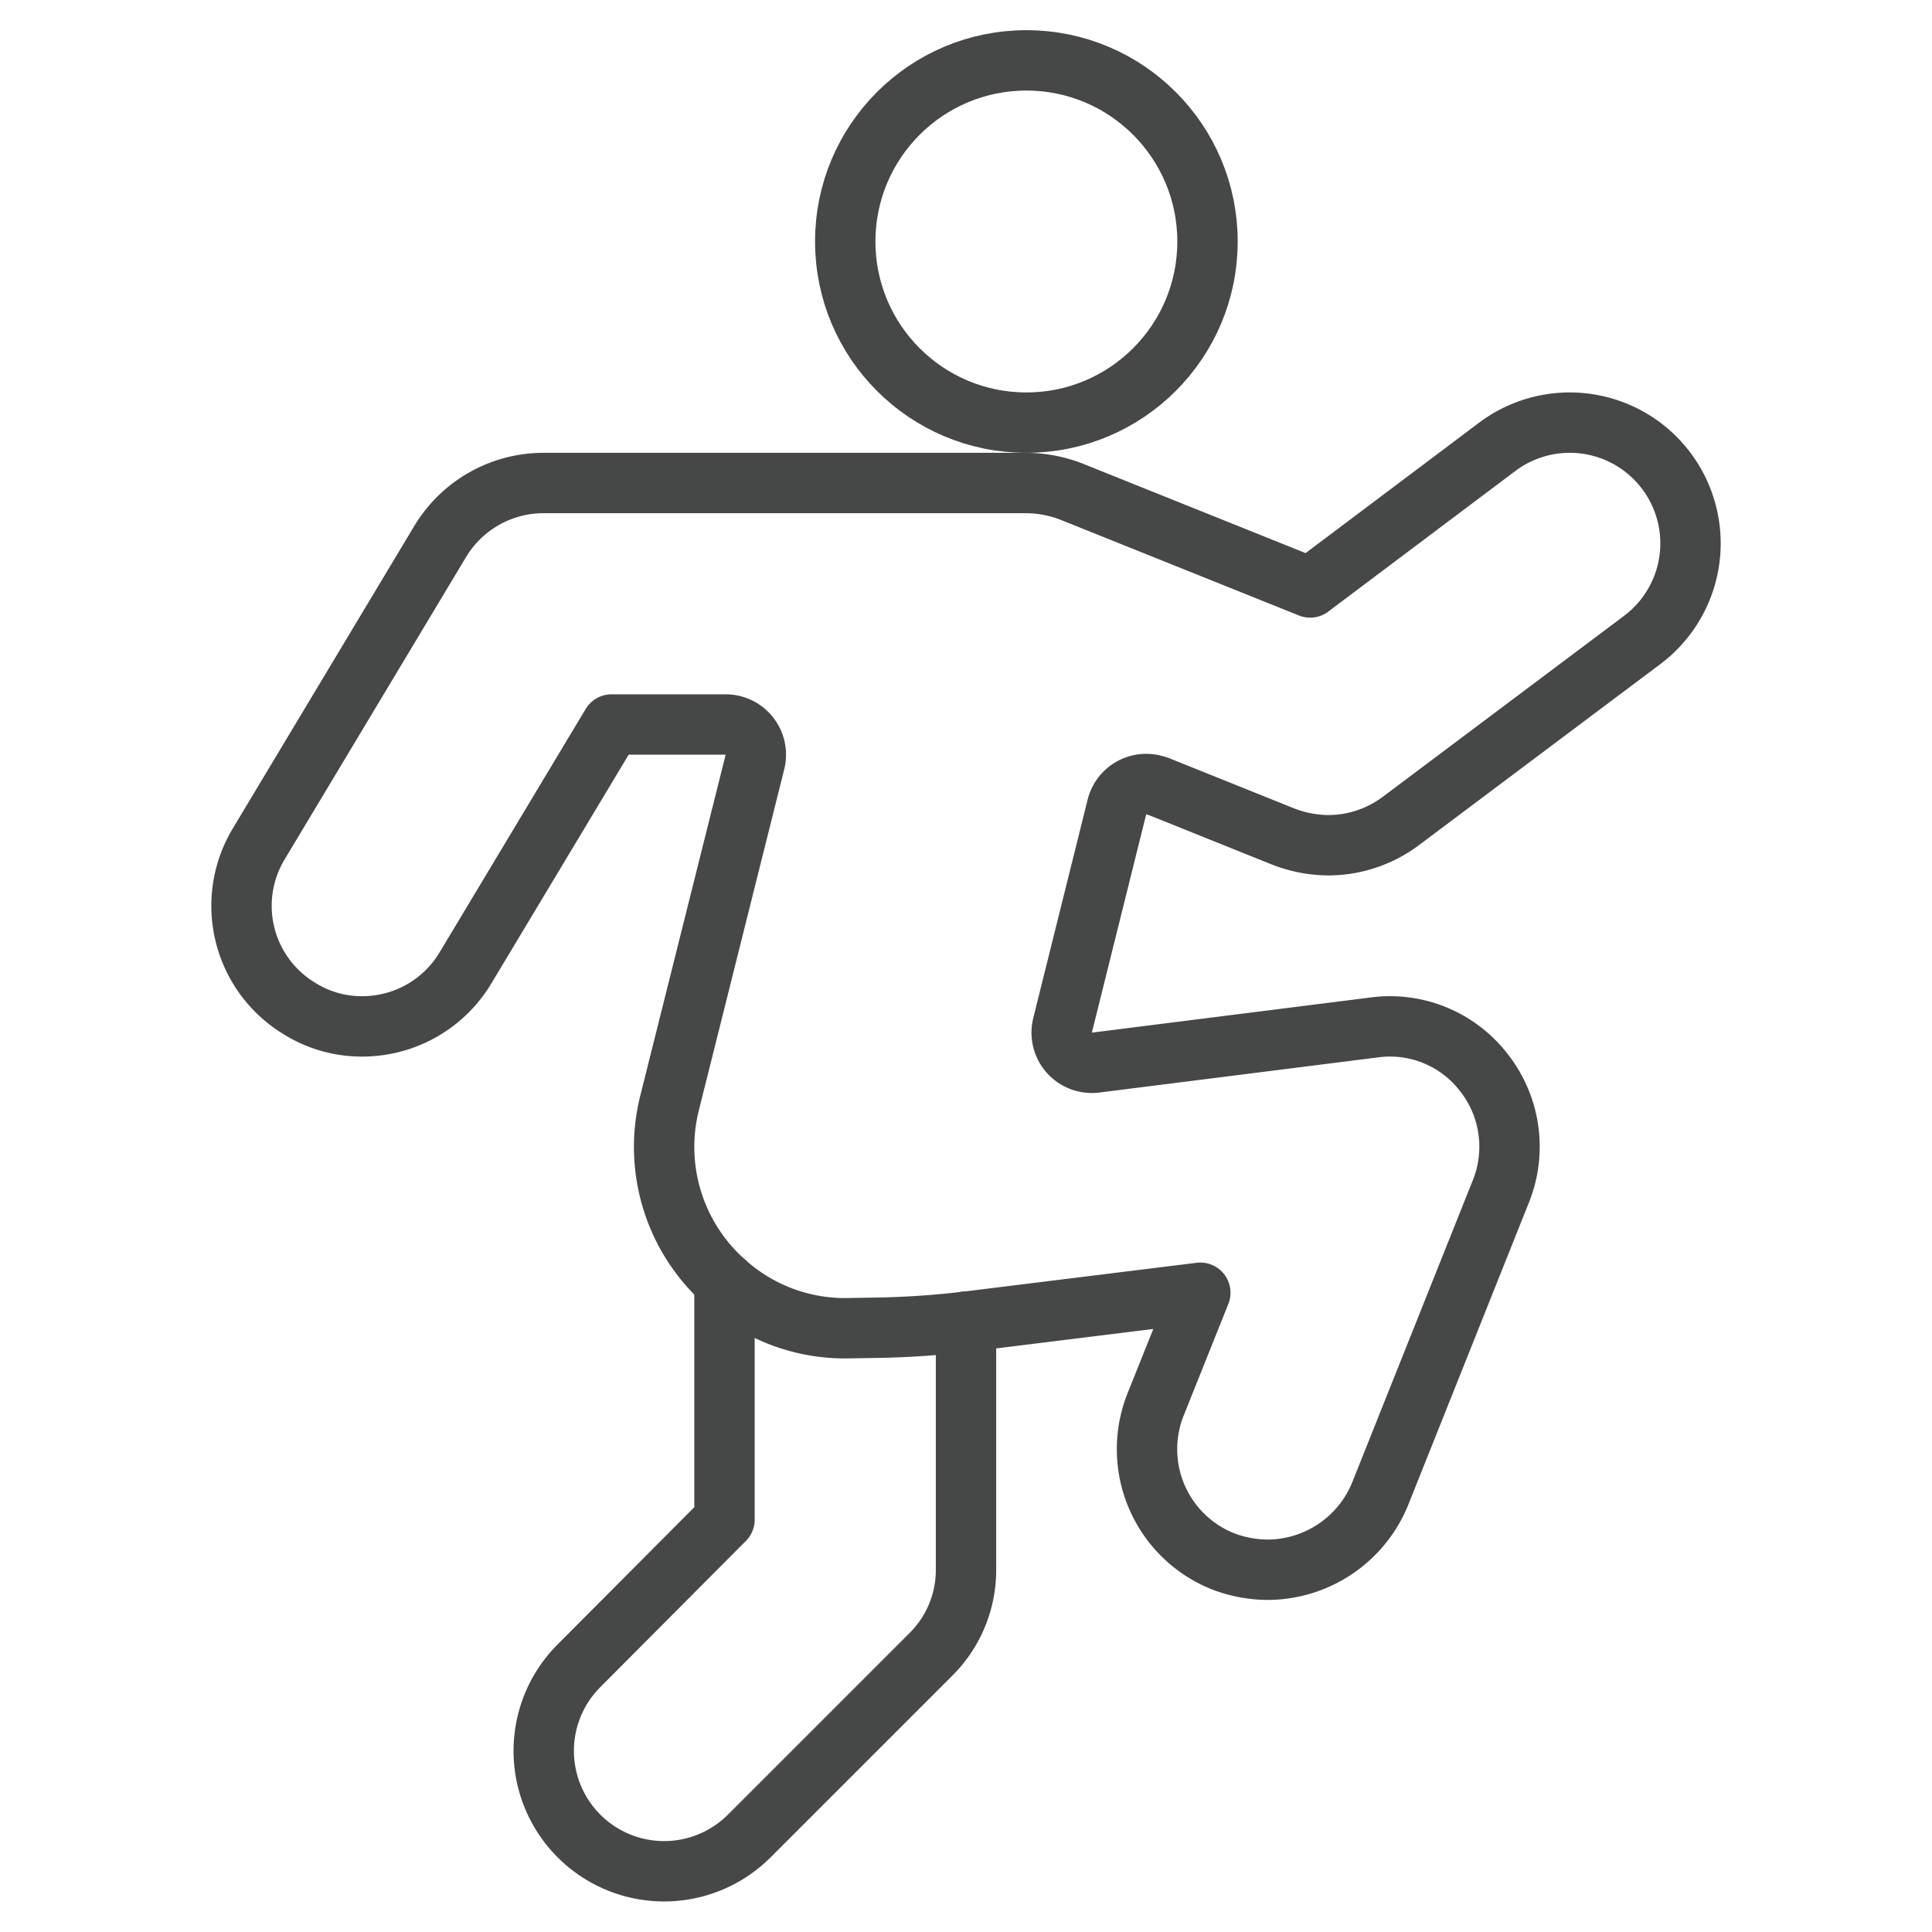 <svg id="Icons" viewBox="0 0 64 64" xmlns="http://www.w3.org/2000/svg"><g fill="none" stroke="#464747" stroke-linecap="round" stroke-linejoin="round" stroke-width="2"><circle cx="34" cy="8" r="6"/><path d="m32 43.78v8.22a3.932 3.932 0 0 1 -1.18 2.82l-6 6a3.988 3.988 0 0 1 -5.64-5.64l4.82-4.84v-7.88"/><path d="m38.341 26.037 4.181 1.68a4.222 4.222 0 0 0 1.478.283 4.025 4.025 0 0 0 2.4-.8l8-6a4 4 0 1 0 -4.8-6.4l-6.2 4.66-7.921-3.18a4.222 4.222 0 0 0 -1.479-.28h-16a4 4 0 0 0 -3.42 1.94l-6 10a3.975 3.975 0 0 0 1.36 5.481 3.878 3.878 0 0 0 2.06.579 3.982 3.982 0 0 0 3.421-1.94l4.838-8.06h3.779a1 1 0 0 1 .97 1.243l-2.829 11.3a5.983 5.983 0 0 0 1.821 5.916 5.933 5.933 0 0 0 4 1.541l.989-.016a29.126 29.126 0 0 0 3.011-.2l7.762-.96-1.481 3.7a4 4 0 0 0 2.241 5.2 4.222 4.222 0 0 0 1.478.276 4.042 4.042 0 0 0 3.721-2.52l4-10.021a3.969 3.969 0 0 0 -.56-3.921 3.924 3.924 0 0 0 -3.66-1.5l-9.211 1.162a1 1 0 0 1 -1.09-1.239l1.8-7.232a1 1 0 0 1 1.343-.685z"/></g></svg>